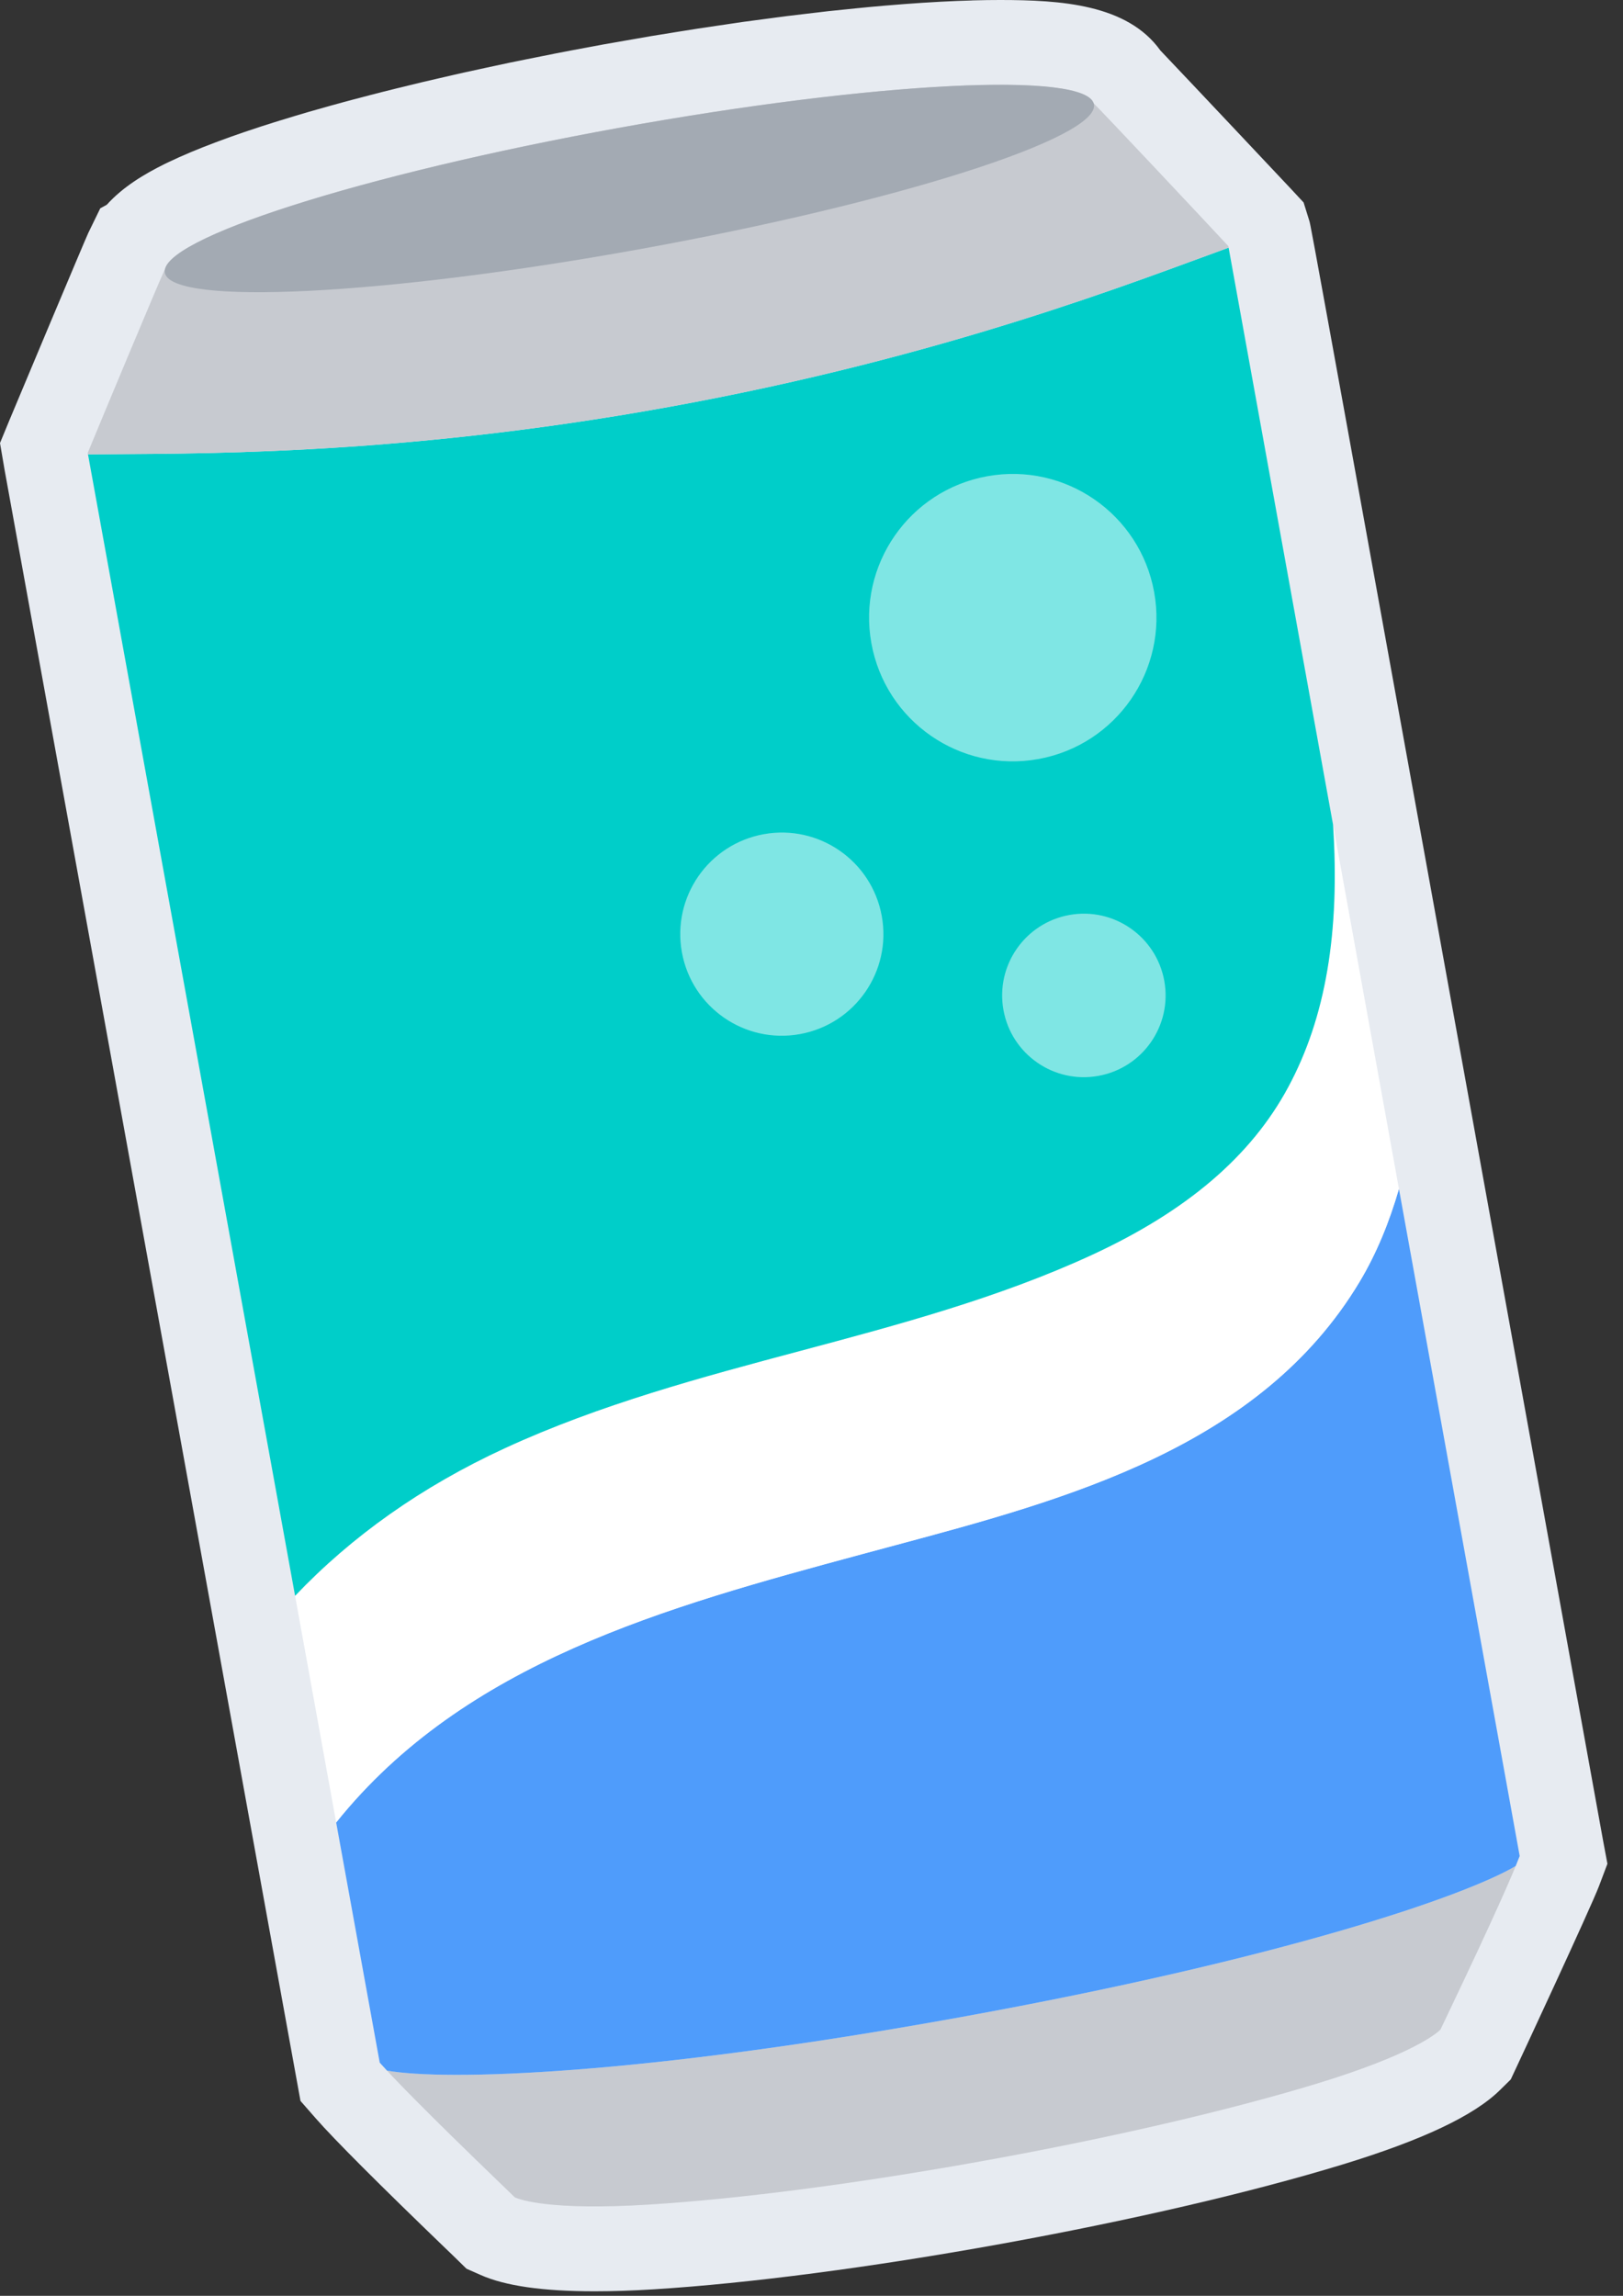 <?xml version="1.0" encoding="UTF-8"?>
<svg width="70px" height="99px" viewBox="0 0 70 99" version="1.1" xmlns="http://www.w3.org/2000/svg" xmlns:xlink="http://www.w3.org/1999/xlink">
    <rect x="0" y="0" width="70" height="99" fill="#333333" stroke="none"/>
    <!-- Generator: Sketch 51.2 (57519) - http://www.bohemiancoding.com/sketch -->
    <title>illustration-soda</title>
    <desc>Created with Sketch.</desc>
    <defs></defs>
    <g id="Calorie-Conversion-Articles" stroke="none" stroke-width="1" fill="none" fill-rule="evenodd">
        <g id="MS-Calorie-Article-9-–-Soda" transform="translate(-477, -2900)">
            <g id="Summary" transform="translate(62, 2900)">
                <g id="illustration-soda" transform="translate(415, 0)">
                    <g id="Soda">
                        <path d="M43.129,0 C42.767,0 42.385,0.005 41.985,0.016 L41.947,0.017 L41.884,0.021 C41.495,0.03 41.046,0.049 40.573,0.074 L40.44,0.082 C40.008,0.105 39.55,0.134 39.07,0.171 L38.903,0.184 L38.829,0.19 C38.366,0.227 37.922,0.262 37.46,0.306 L37.251,0.327 L37.075,0.344 L37.068,0.345 L37.013,0.35 C36.597,0.391 36.179,0.433 35.745,0.48 L35.469,0.512 L35.289,0.534 L35.062,0.56 C34.695,0.602 34.327,0.645 33.947,0.693 L33.502,0.751 L33.289,0.78 L33.024,0.815 C32.711,0.856 32.396,0.896 32.073,0.941 L31.563,1.016 L31.264,1.061 L30.956,1.106 C30.675,1.146 30.395,1.188 30.108,1.232 C29.903,1.263 29.688,1.298 29.472,1.333 L29.175,1.38 L28.89,1.427 C28.625,1.47 28.361,1.511 28.09,1.556 C27.845,1.598 27.59,1.643 27.335,1.688 L27.003,1.745 L26.669,1.804 L26.024,1.916 L25.642,1.988 L25.402,2.033 L25.245,2.062 C24.814,2.141 24.384,2.222 23.962,2.305 C23.755,2.344 23.539,2.388 23.322,2.433 L23.05,2.488 L22.702,2.557 L21.978,2.704 L21.277,2.854 L20.979,2.918 L20.727,2.973 C20.497,3.022 20.268,3.071 20.045,3.121 C19.752,3.185 19.457,3.254 19.16,3.323 L18.991,3.362 L18.78,3.411 C18.589,3.455 18.397,3.498 18.211,3.543 C17.881,3.621 17.556,3.701 17.23,3.782 L17.1,3.813 L16.919,3.859 L16.472,3.97 C16.096,4.065 15.734,4.161 15.372,4.257 L15.196,4.302 L14.817,4.404 C14.434,4.506 14.057,4.613 13.683,4.72 L13.538,4.761 L13.277,4.835 C12.879,4.951 12.5,5.067 12.127,5.182 L12.078,5.196 L11.84,5.27 C11.452,5.39 11.077,5.513 10.711,5.637 L10.508,5.705 C10.146,5.828 9.791,5.955 9.451,6.082 C9.39,6.102 9.33,6.126 9.272,6.149 C8.944,6.271 8.596,6.409 8.27,6.545 L8.264,6.548 L8.208,6.571 C7.874,6.711 7.567,6.849 7.285,6.984 L7.228,7.011 L7.173,7.038 L7.094,7.076 L7.085,7.08 C6.228,7.506 5.306,8.052 4.606,8.829 L4.324,8.984 L3.808,10.044 C3.68,10.311 0.608,17.633 0.401,18.133 L-0,19.106 L0.178,20.145 L0.196,20.252 L11.796,84.183 L12.779,89.599 L12.96,90.596 L13.629,91.36 C14.435,92.277 16.317,94.161 19.222,96.96 L19.405,97.135 L19.653,97.376 L20.12,97.832 L20.717,98.096 C21.785,98.573 23.399,98.805 25.649,98.805 C26.425,98.805 27.284,98.777 28.2,98.72 C32.297,98.465 37.618,97.768 43.184,96.76 C48.749,95.751 53.977,94.537 57.905,93.337 C61.347,92.284 63.568,91.235 64.691,90.13 L65.158,89.671 L65.436,89.077 C65.468,89.012 68.618,82.25 68.967,81.327 L69.328,80.37 L69.141,79.371 C56.544,9.757 56.544,9.756 56.473,9.529 L56.225,8.732 L55.657,8.121 C55.612,8.073 51.378,3.573 50.047,2.176 C48.619,0.183 45.756,0 43.129,0" id="Outline" fill="#E7EBF1"></path>
                        <path d="M41.414,86.987 C27.543,89.5 19.227,89.735 16.692,89.289 C16.566,89.154 16.459,89.035 16.378,88.945 C16.89,89.528 18.243,90.937 21.76,94.325 C21.957,94.515 22.111,94.662 22.206,94.756 C22.455,94.866 23.772,95.328 27.973,95.067 C31.931,94.822 37.101,94.144 42.532,93.16 C47.964,92.176 53.043,90.995 56.835,89.838 C60.861,88.607 61.932,87.712 62.126,87.522 C62.183,87.401 62.275,87.209 62.393,86.961 C64.496,82.555 65.27,80.761 65.544,80.035 C65.501,80.148 65.442,80.298 65.372,80.467 C63.154,81.776 55.283,84.473 41.414,86.987" id="Can-Bottom" fill="#C7CAD0"></path>
                        <path d="M60.337,51.265 C59.914,52.718 59.364,54.065 58.637,55.276 C54.362,62.407 46.001,64.651 38.625,66.63 L37.14,67.029 C28.723,69.303 20.044,71.673 14.499,78.589 C15.432,83.726 16.122,87.532 16.378,88.945 C16.459,89.035 16.566,89.154 16.692,89.289 C19.227,89.736 27.543,89.501 41.414,86.987 C55.283,84.473 63.154,81.775 65.371,80.467 C65.442,80.297 65.501,80.147 65.544,80.035 C65.019,77.135 62.64,63.996 60.092,49.915 C60.173,50.364 60.256,50.818 60.337,51.265" id="Blue-Wave" fill="#4F9CFB"></path>
                        <path d="M38.624,66.63 C46.001,64.651 54.362,62.407 58.637,55.277 C59.363,54.066 59.915,52.718 60.337,51.266 C59.391,46.04 58.415,40.645 57.494,35.557 C57.796,40.211 57.177,43.877 55.562,46.878 C53.96,49.858 51.184,52.228 47.076,54.122 C43.068,55.971 38.724,57.13 34.523,58.251 C30.272,59.385 25.876,60.558 21.772,62.451 C18.177,64.108 15.162,66.254 12.727,68.816 C13.372,72.374 13.974,75.693 14.499,78.588 C20.045,71.673 28.723,69.304 37.14,67.029 L38.624,66.63 Z" id="White-Wave" fill="#FFFFFF"></path>
                        <path d="M21.772,62.451 C25.876,60.559 30.272,59.386 34.523,58.252 C38.723,57.131 43.068,55.971 47.076,54.123 C51.184,52.229 53.96,49.859 55.562,46.877 C57.177,43.877 57.796,40.212 57.494,35.558 C57.711,36.762 53.171,11.671 52.99,10.679 C49.095,12.086 40.812,15.38 28.831,17.552 C16.849,19.723 7.937,19.545 3.795,19.593 C4.072,21.12 9.084,48.743 12.727,68.815 C15.162,66.253 18.177,64.108 21.772,62.451" id="Aqua-Wave" fill="#00CEC9"></path>
                        <path d="M49.778,25.53 C50.388,28.897 48.152,32.122 44.785,32.732 C41.418,33.343 38.193,31.108 37.583,27.739 C36.973,24.372 39.209,21.147 42.576,20.537 C45.943,19.927 49.168,22.163 49.778,25.53 Z M50.216,42.297 C50.563,44.213 49.291,46.047 47.375,46.394 C45.461,46.741 43.625,45.47 43.279,43.554 C42.932,41.638 44.204,39.804 46.119,39.456 C48.034,39.109 49.868,40.381 50.216,42.297 Z M38.031,39.502 C38.462,41.882 36.882,44.161 34.501,44.593 C32.121,45.025 29.842,43.444 29.41,41.064 C28.978,38.683 30.559,36.404 32.939,35.972 C35.32,35.541 37.599,37.121 38.031,39.502 Z" id="Bubbles" fill="#7FE6E4"></path>
                        <path d="M47.147,4.433 C47.144,4.429 47.14,4.425 47.136,4.422 C46.552,3.078 37.529,3.55 26.673,5.517 C15.961,7.458 7.436,10.135 7.138,11.613 C7.129,11.618 7.114,11.625 7.106,11.63 C7.096,11.65 7.086,11.672 7.075,11.694 C6.808,12.262 4.462,17.885 3.784,19.528 C3.785,19.535 3.792,19.575 3.796,19.594 C7.936,19.545 16.849,19.723 28.83,17.551 C40.813,15.38 49.096,12.086 52.991,10.679 C52.988,10.662 52.98,10.623 52.979,10.617 C52.979,10.615 52.979,10.614 52.979,10.613 C51.77,9.315 47.595,4.869 47.147,4.433" id="Can-Top-Base" fill="#C7CAD0"></path>
                        <path d="M47.182,4.497 C47.443,5.94 38.685,8.734 27.619,10.74 C16.553,12.745 7.37,13.201 7.109,11.759 C6.848,10.317 15.607,7.523 26.673,5.517 C37.739,3.512 46.921,3.055 47.182,4.497" id="Can-Top" fill="#A3AAB3"></path>
                    </g>
                </g>
            </g>
        </g>
    </g>
</svg>